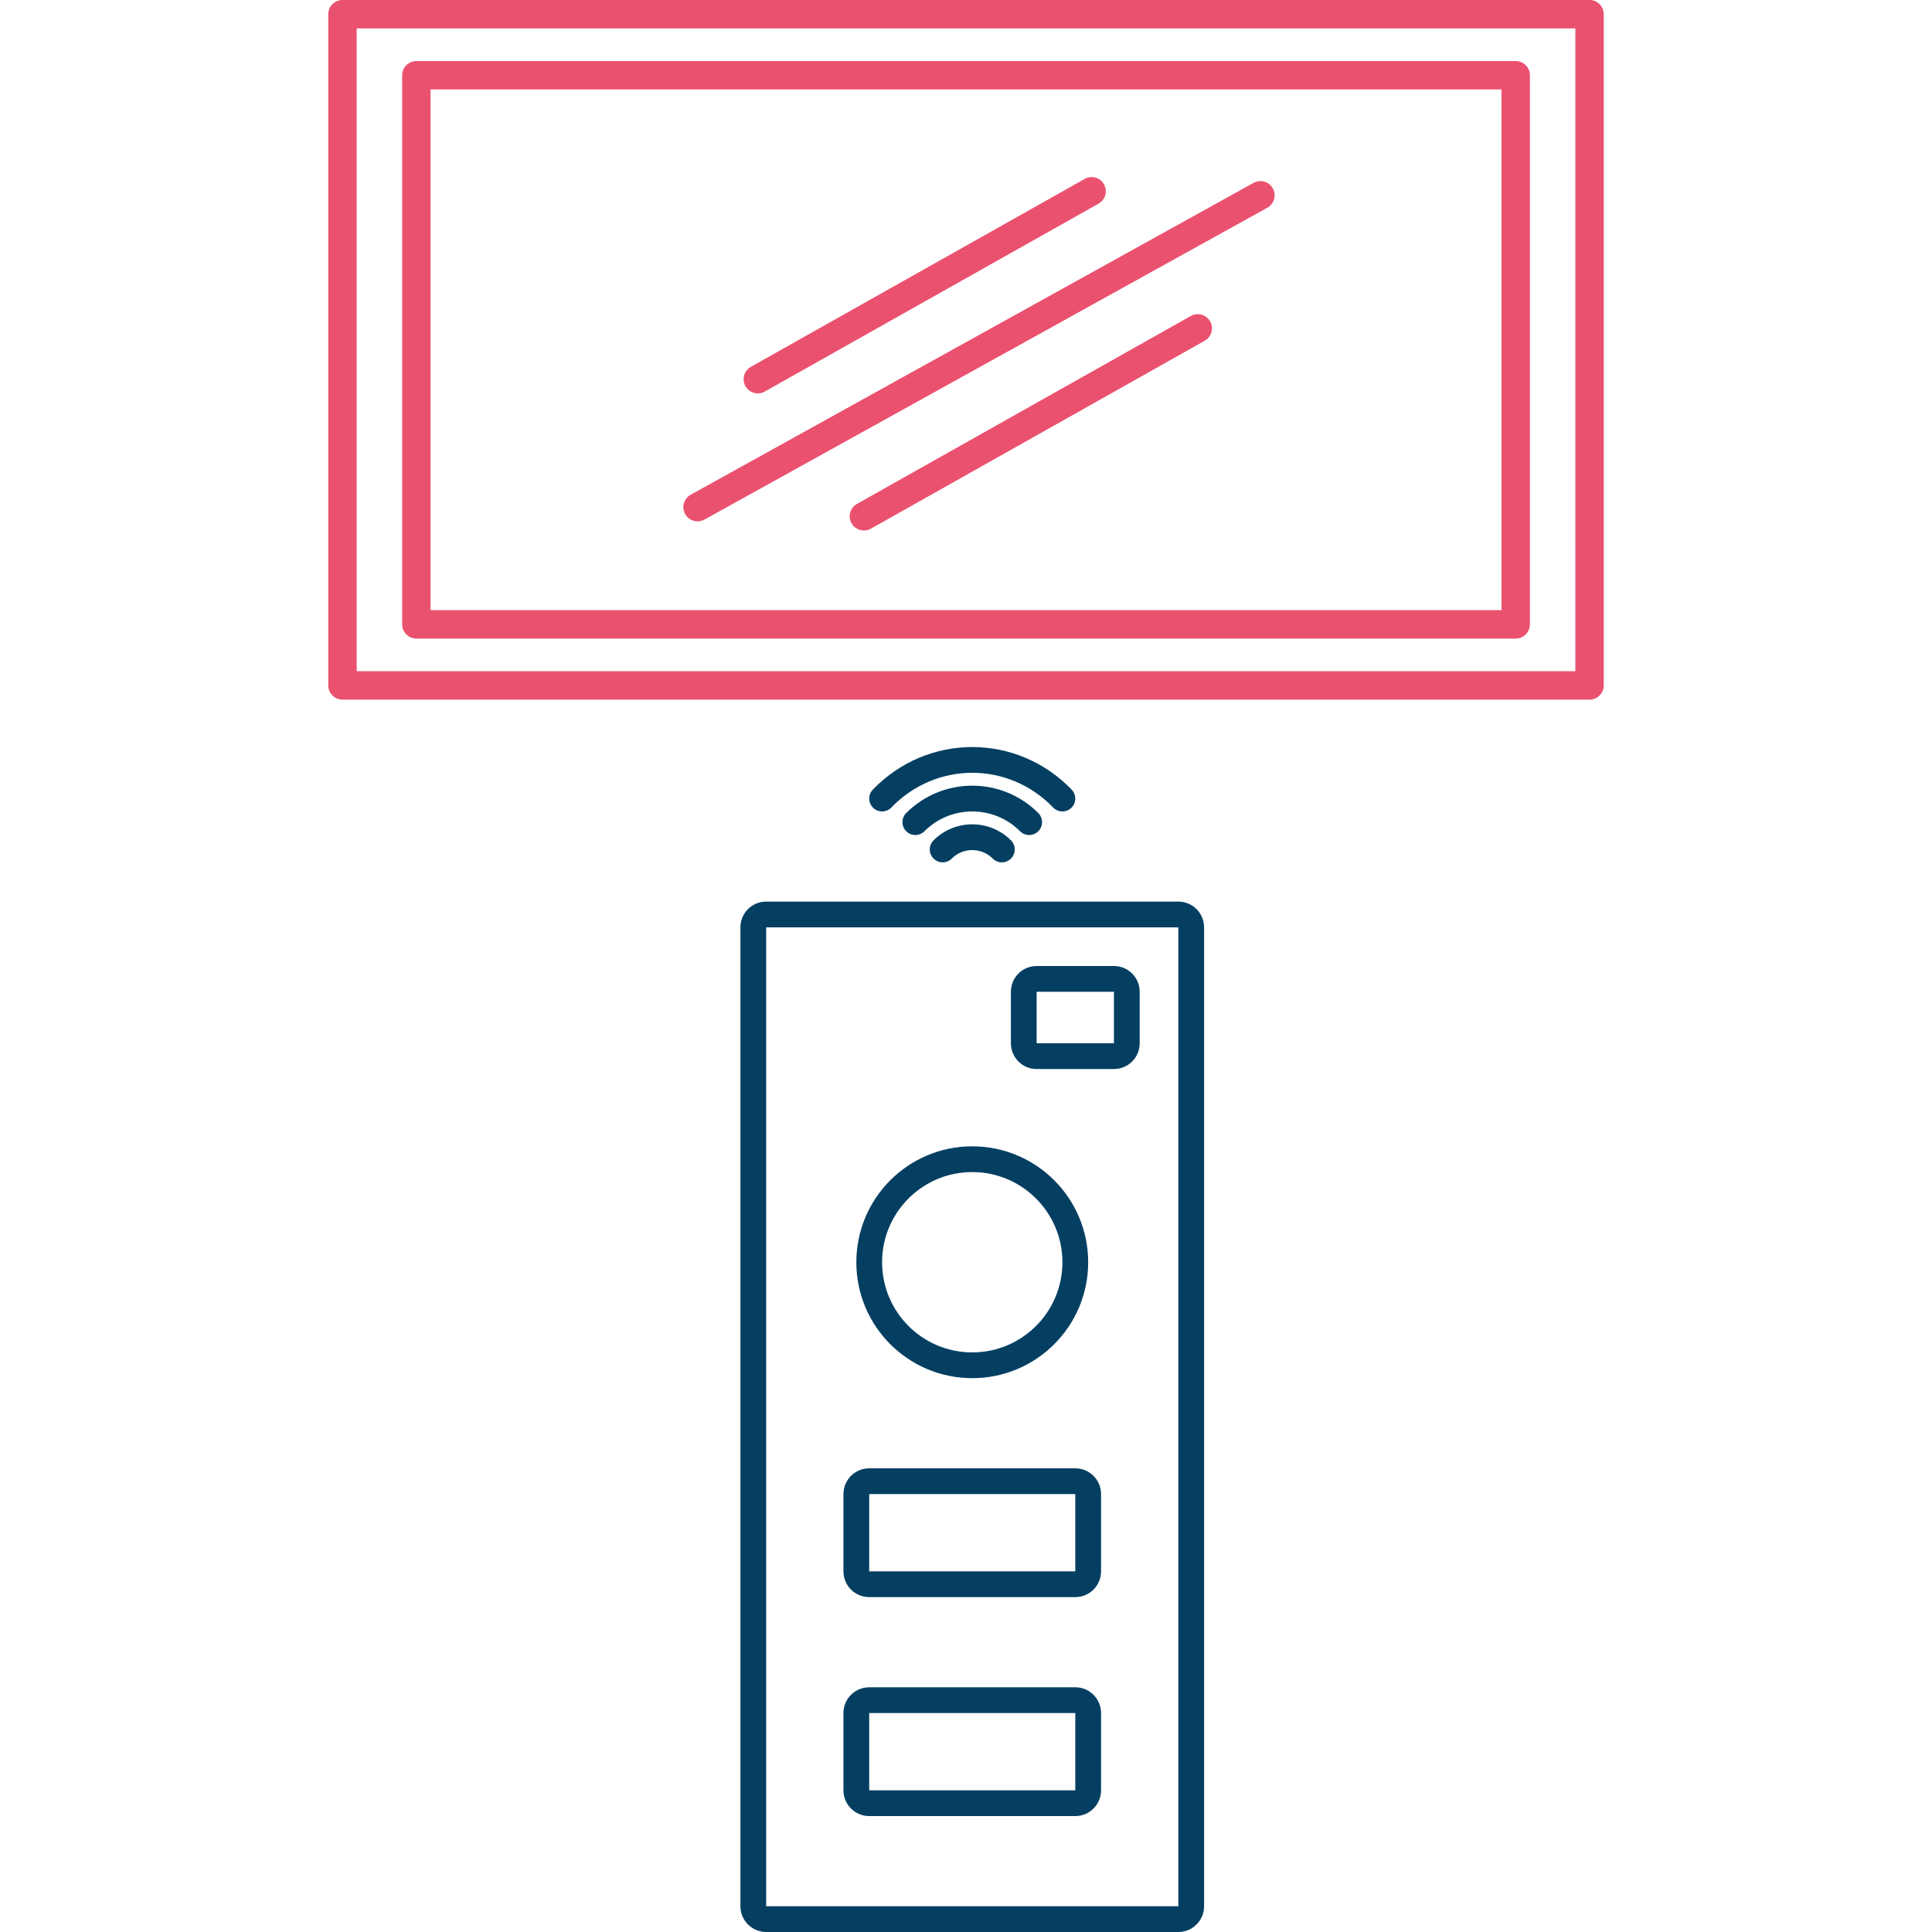 <?xml version="1.0" encoding="UTF-8" standalone="no"?><!DOCTYPE svg PUBLIC "-//W3C//DTD SVG 1.1//EN" "http://www.w3.org/Graphics/SVG/1.1/DTD/svg11.dtd"><svg width="100%" height="100%" viewBox="0 0 134 134" version="1.1" xmlns="http://www.w3.org/2000/svg" xmlns:xlink="http://www.w3.org/1999/xlink" xml:space="preserve" xmlns:serif="http://www.serif.com/" style="fill-rule:evenodd;clip-rule:evenodd;stroke-linejoin:round;stroke-miterlimit:2;"><g><path d="M110.248,0l-86.496,0c-0.542,0 -0.985,0.443 -0.985,0.985l-0,46.555c-0,0.542 0.443,0.985 0.985,0.985l86.496,-0c0.542,-0 0.985,-0.443 0.985,-0.985l0,-46.555c0,-0.542 -0.443,-0.985 -0.985,-0.985Zm-0.984,46.555l-84.527,0l-0,-44.585l84.527,-0l-0.001,44.585Z" style="fill:#ea516f;fill-rule:nonzero;"/><path d="M28.878,44.29l76.249,0c0.542,0 0.985,-0.443 0.985,-0.985l-0,-38.085c-0,-0.542 -0.443,-0.985 -0.985,-0.985l-76.249,0c-0.542,0 -0.985,0.443 -0.985,0.985l0,38.085c0,0.542 0.443,0.985 0.985,0.985Zm0.985,-38.085l74.279,-0l0,36.115l-74.279,0l-0,-36.115Z" style="fill:#ea516f;fill-rule:nonzero;"/><path d="M86.941,12.685l-39.035,21.628c-0.478,0.266 -0.65,0.862 -0.384,1.339c0.177,0.325 0.517,0.508 0.862,0.508c0.162,-0 0.325,-0.04 0.477,-0.124l39.036,-21.627c0.477,-0.266 0.65,-0.862 0.384,-1.34c-0.261,-0.478 -0.862,-0.65 -1.34,-0.384Z" style="fill:#ea516f;fill-rule:nonzero;"/><path d="M82.588,21.918l-23.154,13.035c-0.473,0.266 -0.64,0.867 -0.375,1.34c0.183,0.32 0.518,0.502 0.862,0.502c0.163,-0 0.33,-0.04 0.483,-0.128l23.154,-13.035c0.473,-0.266 0.64,-0.867 0.375,-1.339c-0.266,-0.473 -0.867,-0.641 -1.34,-0.375l-0.005,0Z" style="fill:#ea516f;fill-rule:nonzero;"/><path d="M52.559,27.286c0.163,0 0.33,-0.039 0.483,-0.128l23.154,-13.035c0.473,-0.266 0.641,-0.866 0.375,-1.339c-0.266,-0.473 -0.867,-0.64 -1.34,-0.374l-23.154,13.034c-0.473,0.266 -0.64,0.867 -0.374,1.34c0.182,0.32 0.517,0.502 0.861,0.502l-0.005,0Z" style="fill:#ea516f;fill-rule:nonzero;"/><path d="M81.727,64.32l-28.587,0l0,67.893l28.587,-0l-0,-67.893Zm-28.587,-1.787c-0.986,0 -1.786,0.8 -1.786,1.787l-0,67.893c-0,0.987 0.8,1.787 1.786,1.787l28.587,-0c0.987,-0 1.787,-0.8 1.787,-1.787l-0,-67.893c-0,-0.987 -0.8,-1.787 -1.787,-1.787l-28.587,0Z" style="fill:#043f62;"/><path d="M67.434,93.8c3.453,-0 6.253,-2.8 6.253,-6.253c-0,-3.454 -2.8,-6.254 -6.253,-6.254c-3.454,0 -6.254,2.8 -6.254,6.254c0,3.453 2.8,6.253 6.254,6.253Zm-0,1.787c4.44,-0 8.04,-3.6 8.04,-8.04c-0.001,-4.441 -3.6,-8.04 -8.04,-8.04c-4.441,-0 -8.04,3.599 -8.04,8.04c-0,4.44 3.599,8.04 8.04,8.04Z" style="fill:#043f62;"/><path d="M74.58,103.627l-14.293,0l-0,5.36l14.293,0l0,-5.36Zm-14.293,-1.787c-0.987,0 -1.787,0.8 -1.787,1.787l0,5.36c0,0.987 0.8,1.786 1.787,1.786l14.293,0c0.987,0 1.787,-0.799 1.787,-1.786l-0,-5.36c-0,-0.987 -0.8,-1.787 -1.787,-1.787l-14.293,0Z" style="fill:#043f62;"/><path d="M77.26,68.787l-5.36,-0l0,3.573l5.36,0l0,-3.573Zm-5.36,-1.787c-0.987,0 -1.786,0.8 -1.786,1.787l-0,3.573c-0,0.987 0.799,1.787 1.786,1.787l5.36,-0c0.987,-0 1.787,-0.8 1.787,-1.787l-0,-3.573c-0,-0.987 -0.8,-1.787 -1.787,-1.787l-5.36,0Z" style="fill:#043f62;"/><path d="M74.58,118.813l-14.293,0l-0,5.36l14.293,0l0,-5.36Zm-14.293,-1.786c-0.987,0 -1.787,0.8 -1.787,1.786l0,5.36c0,0.987 0.8,1.787 1.787,1.787l14.293,-0c0.987,-0 1.787,-0.8 1.787,-1.787l-0,-5.36c-0,-0.986 -0.8,-1.786 -1.787,-1.786l-14.293,0Z" style="fill:#043f62;"/><path d="M68.855,59.549c-0.785,-0.785 -2.058,-0.785 -2.843,-0c-0.349,0.349 -0.914,0.349 -1.263,-0c-0.349,-0.349 -0.349,-0.915 -0,-1.264c1.483,-1.482 3.886,-1.482 5.369,0c0.349,0.349 0.349,0.915 0,1.264c-0.349,0.349 -0.914,0.349 -1.263,-0Z" style="fill:#043f62;"/><path d="M70.75,57.654c-1.832,-1.832 -4.801,-1.832 -6.633,-0c-0.349,0.349 -0.914,0.349 -1.263,-0c-0.349,-0.349 -0.349,-0.915 -0,-1.264c2.529,-2.529 6.63,-2.529 9.159,0c0.349,0.349 0.349,0.915 0,1.264c-0.349,0.349 -0.914,0.349 -1.263,-0Z" style="fill:#043f62;"/><path d="M73.045,56.007c-3.103,-3.21 -8.12,-3.21 -11.222,0c-0.343,0.355 -0.909,0.365 -1.264,0.022c-0.354,-0.343 -0.364,-0.908 -0.021,-1.263c3.805,-3.937 9.986,-3.937 13.791,-0c0.343,0.355 0.333,0.92 -0.021,1.263c-0.355,0.343 -0.921,0.333 -1.263,-0.022Z" style="fill:#043f62;"/></g></svg>